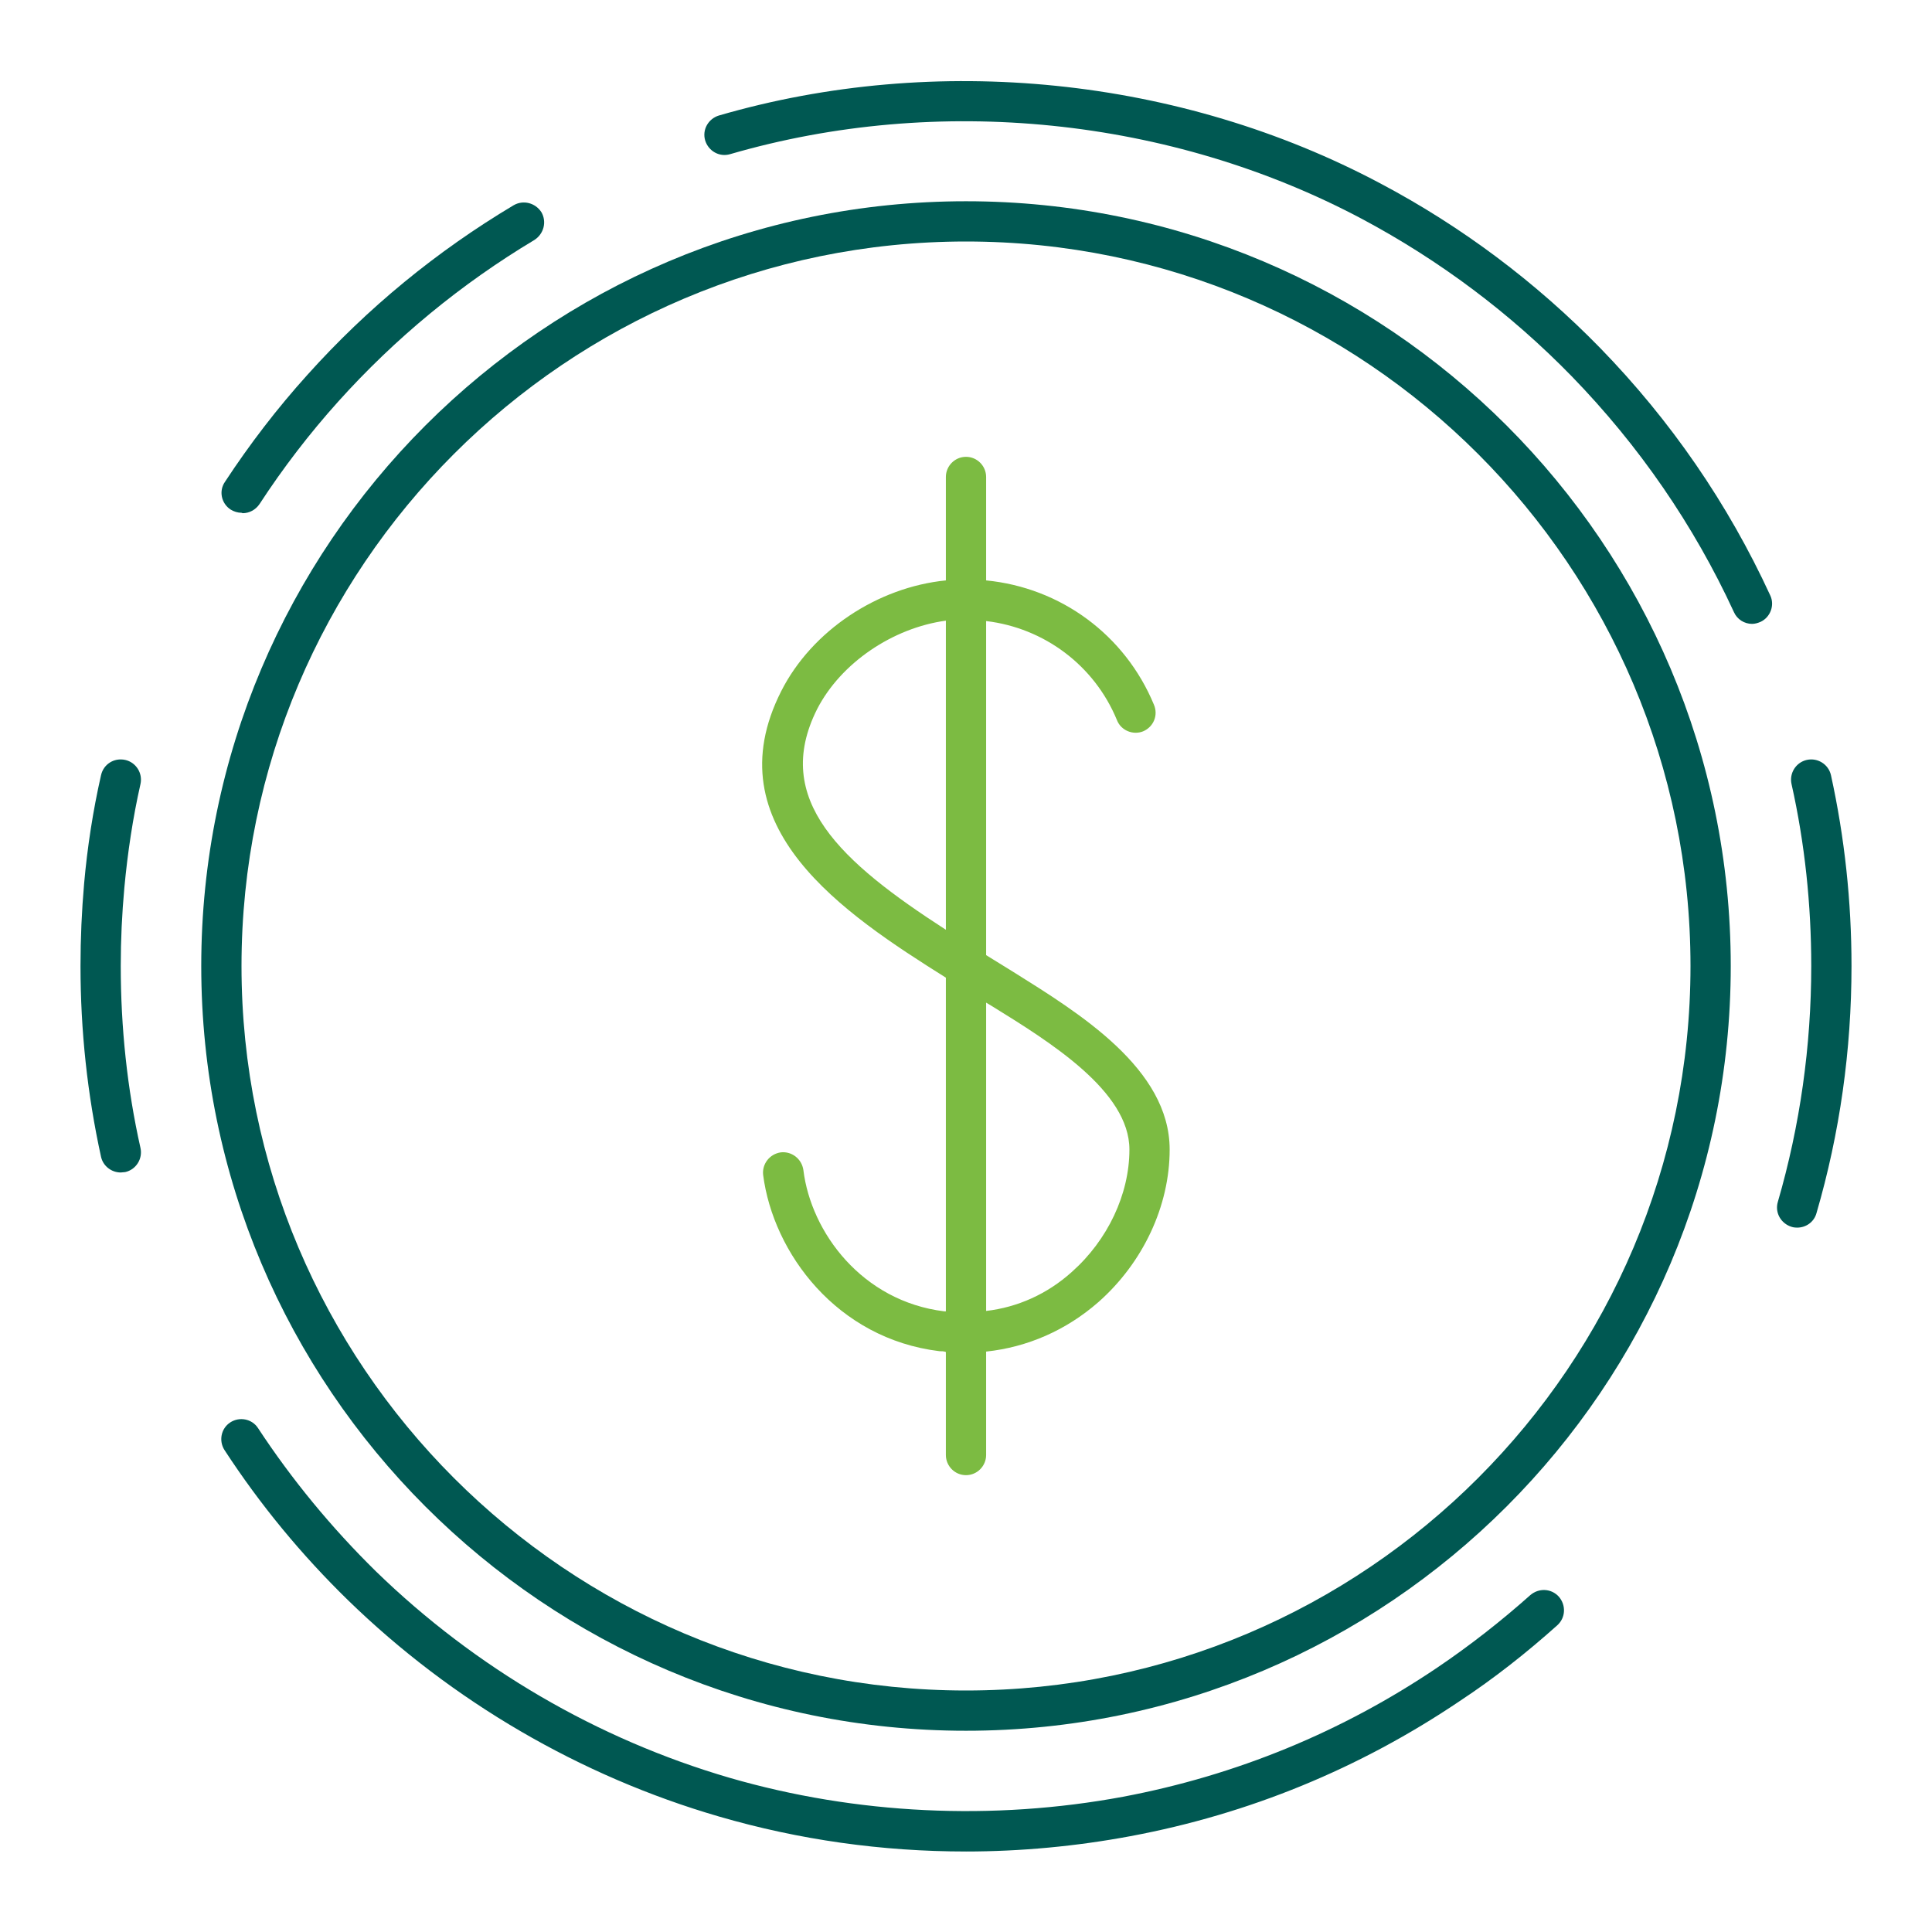 <?xml version="1.0" encoding="UTF-8"?><svg id="a" xmlns="http://www.w3.org/2000/svg" width="48" height="48" viewBox="0 0 48 48"><g id="b"><path d="M24,43c-10.48,0-19-8.52-19-19S13.52,5,24,5s19,8.52,19,19-8.52,19-19,19ZM24,6C14.07,6,6,14.08,6,24s8.07,18,18,18,18-8.08,18-18S33.93,6,24,6Z" fill="#005852" stroke-width="0"/><path d="M6,12.74c-.09,0-.19-.03-.27-.08-.23-.15-.3-.46-.14-.69.61-.93,1.3-1.83,2.05-2.66,1.49-1.66,3.21-3.07,5.12-4.21.24-.14.54-.06.69.17.14.24.06.54-.17.69-1.82,1.09-3.46,2.44-4.88,4.02-.71.79-1.37,1.65-1.95,2.54-.1.15-.26.23-.42.23Z" fill="#005852" stroke-width="0"/><path d="M3,29.13c-.23,0-.44-.16-.49-.39-.34-1.55-.51-3.14-.51-4.74,0-.68.03-1.37.09-2.05.08-.9.22-1.81.42-2.69.06-.27.32-.44.6-.38.27.06.44.33.38.6-.19.84-.32,1.71-.4,2.57-.06.65-.09,1.3-.09,1.95,0,1.53.16,3.05.49,4.52.06.27-.11.54-.38.6-.04,0-.07.01-.11.01Z" fill="#005852" stroke-width="0"/><path d="M24,46c-2.09,0-4.15-.29-6.14-.87-3.44-1-6.63-2.86-9.21-5.37-1.16-1.13-2.19-2.38-3.07-3.73-.15-.23-.09-.54.14-.69.23-.15.54-.09.69.14.84,1.28,1.83,2.48,2.93,3.56,2.47,2.4,5.5,4.17,8.79,5.13,3.14.91,6.54,1.07,9.77.47,2.81-.53,5.44-1.61,7.81-3.21.8-.54,1.58-1.15,2.31-1.8.21-.18.52-.17.71.04.18.21.17.52-.04.71-.76.68-1.57,1.32-2.42,1.88-2.49,1.68-5.24,2.81-8.19,3.36-1.34.25-2.72.38-4.09.38Z" fill="#005852" stroke-width="0"/><path d="M44.65,30.5s-.09,0-.14-.02c-.26-.08-.42-.35-.34-.62.55-1.89.83-3.87.83-5.86,0-1.52-.16-3.05-.49-4.52-.06-.27.11-.54.38-.6.27-.06.54.11.6.38.34,1.55.51,3.14.51,4.74,0,2.09-.29,4.15-.87,6.14-.06.22-.26.36-.48.36Z" fill="#005852" stroke-width="0"/><path d="M43.53,15.5c-.19,0-.37-.11-.45-.29-1-2.17-2.36-4.14-4.03-5.86-1.53-1.57-3.28-2.88-5.21-3.91-4.76-2.53-10.54-3.11-15.7-1.61-.27.08-.54-.08-.62-.34-.08-.27.08-.54.34-.62,5.4-1.57,11.46-.96,16.44,1.69,2.02,1.07,3.86,2.45,5.46,4.09,1.75,1.8,3.17,3.86,4.22,6.14.12.25,0,.55-.24.66-.07.03-.14.05-.21.05Z" fill="#005852" stroke-width="0"/><g id="d"><path d="M25.18,24.15l-.68-.42v-8.3c1.44.17,2.69,1.1,3.25,2.46.1.26.4.38.65.28.26-.11.38-.4.27-.66-.72-1.74-2.32-2.91-4.17-3.09v-2.57c0-.27-.22-.5-.5-.5s-.5.23-.5.5v2.57c-1.7.17-3.33,1.25-4.09,2.75-1.71,3.37,1.56,5.53,4.09,7.12v8.29h-.04c-2.04-.25-3.31-1.96-3.5-3.51-.04-.28-.29-.47-.56-.44-.28.04-.47.29-.44.56.25,1.94,1.83,4.07,4.38,4.38.05,0,.11,0,.16.02v2.56c0,.27.22.5.5.5s.5-.23.5-.5v-2.57c1.03-.11,1.99-.53,2.79-1.23,1.11-.98,1.77-2.39,1.77-3.79,0-2.01-2.25-3.39-3.88-4.41ZM23.5,23.1c-2.6-1.68-4.33-3.23-3.2-5.48.59-1.15,1.88-2.02,3.2-2.2v7.68ZM26.63,31.6c-.61.55-1.35.88-2.13.97v-7.66l.15.09c1.44.89,3.41,2.11,3.41,3.56,0,1.11-.54,2.25-1.43,3.04Z" fill="#7cbb42" stroke-width="0"/></g></g></svg>